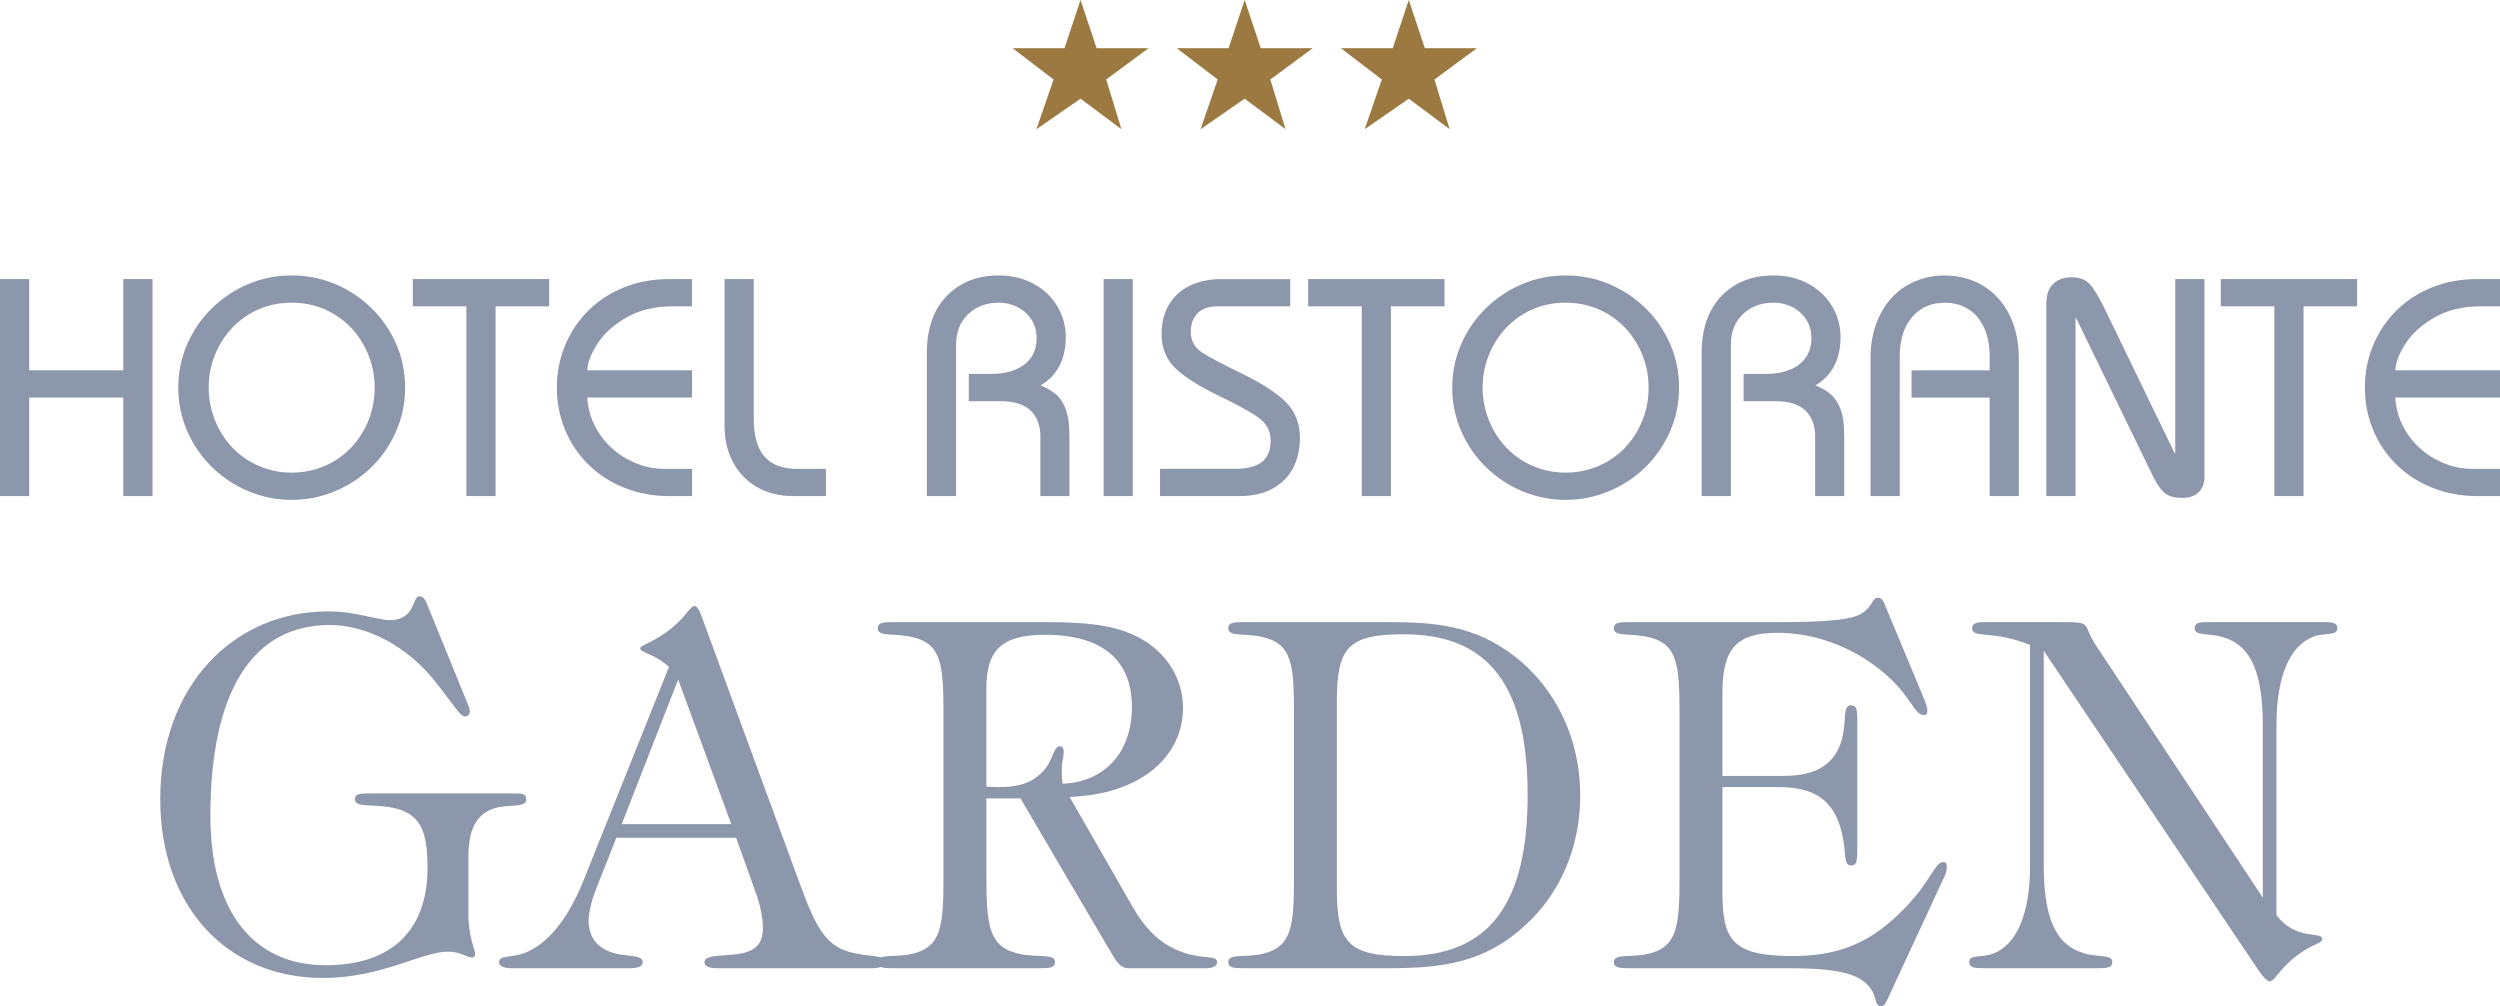 <?xml version="1.0" encoding="UTF-8"?> <svg xmlns="http://www.w3.org/2000/svg" id="b" viewBox="0 0 868.24 349.45"><defs><style> #c { fill: #8C97AB; } #s { fill: #9b7941; } </style></defs><g id="c"><g><g><path d="m10.14,172.28H0v-75.36h10.14v31.69h32.69v-31.69h10.14v75.36h-10.14v-34.21H10.14v34.21Z"></path><path d="m61.91,134.6c0-5.29,1.04-10.33,3.13-15.11,2.08-4.78,4.97-8.96,8.65-12.53,3.68-3.57,7.87-6.35,12.59-8.33,4.71-1.98,9.73-2.97,15.06-2.97s10.35,1,15.08,3c4.73,2,8.91,4.76,12.53,8.28s6.49,7.66,8.59,12.4c2.1,4.75,3.15,9.84,3.15,15.27s-1.04,10.42-3.13,15.19c-2.08,4.77-4.95,8.93-8.59,12.48-3.64,3.56-7.87,6.33-12.67,8.33-4.8,2-9.79,3-14.98,3s-10.17-.99-14.95-2.97-9.02-4.77-12.72-8.38c-3.7-3.61-6.58-7.81-8.65-12.61-2.07-4.8-3.1-9.81-3.1-15.03Zm10.56.03c0,3.86.72,7.6,2.15,11.23,1.44,3.63,3.44,6.8,6.01,9.52,2.57,2.72,5.64,4.86,9.22,6.42,3.57,1.56,7.39,2.34,11.45,2.34s7.97-.78,11.52-2.34c3.55-1.56,6.61-3.69,9.16-6.39,2.56-2.7,4.55-5.84,5.99-9.42,1.44-3.58,2.15-7.36,2.15-11.36,0-5.22-1.24-10.12-3.73-14.67-2.49-4.56-5.93-8.17-10.34-10.84-4.41-2.67-9.33-4-14.75-4-4.06,0-7.85.75-11.37,2.26-3.52,1.51-6.6,3.66-9.24,6.44-2.64,2.79-4.67,5.98-6.09,9.57-1.42,3.6-2.13,7.34-2.13,11.23Z"></path><path d="m143.37,106.38v-9.46h47.35v9.46h-18.6v65.9h-10.14v-65.9h-18.6Z"></path><path d="m240.33,128.61v9.46h-36.37c.21,3.47,1.07,6.71,2.58,9.72,1.51,3.01,3.51,5.65,6.02,7.91,2.5,2.26,5.33,4.01,8.49,5.26,3.15,1.24,6.32,1.87,9.51,1.87h9.77v9.46h-7.99c-5.47,0-10.62-.95-15.45-2.86-4.83-1.91-9.01-4.6-12.53-8.07-3.52-3.47-6.23-7.5-8.12-12.09-1.89-4.59-2.84-9.48-2.84-14.66s.95-10.08,2.86-14.69c1.91-4.61,4.61-8.64,8.09-12.09,3.49-3.45,7.62-6.13,12.4-8.04,4.78-1.91,9.98-2.86,15.58-2.86h7.99v9.46h-6.78c-6.06,0-11.31,1.25-15.74,3.74-4.43,2.49-7.8,5.48-10.12,8.96-2.31,3.48-3.56,6.66-3.73,9.53h36.37Z"></path><path d="m251.63,96.92h10.14v48.56c0,3.82.54,7.02,1.63,9.62,1.09,2.59,2.75,4.53,4.99,5.81,2.24,1.28,5.12,1.92,8.62,1.92h9.83v9.46h-11.3c-4.8,0-9-1.03-12.61-3.1-3.61-2.07-6.39-4.96-8.36-8.67-1.96-3.71-2.94-7.9-2.94-12.56v-51.03Z"></path><path d="m332.03,172.28h-10.14v-49.72c0-8.37,2.29-14.95,6.86-19.73,4.57-4.78,10.62-7.17,18.16-7.17,4.45,0,8.44.96,11.98,2.86,3.54,1.91,6.3,4.51,8.28,7.8,1.98,3.29,2.97,6.87,2.97,10.72,0,7.71-2.91,13.31-8.72,16.82,2.31.91,4.18,2.02,5.6,3.34,1.42,1.31,2.5,3.09,3.26,5.33.75,2.24,1.13,5.17,1.13,8.78v20.97h-10.09v-20.65c0-3.89-1.14-6.91-3.42-9.07-2.28-2.15-5.69-3.23-10.25-3.23h-11.19v-9.46h7.94c2.98,0,5.66-.47,8.04-1.42,2.38-.95,4.24-2.35,5.57-4.2,1.33-1.86,2-4.13,2-6.83,0-2.42-.6-4.55-1.79-6.41-1.19-1.86-2.79-3.3-4.78-4.34-2-1.03-4.17-1.55-6.52-1.55-4.38,0-7.95,1.34-10.72,4.02-2.77,2.68-4.15,6.19-4.15,10.54v52.61Z"></path><path d="m393.42,172.28h-10.14v-75.36h10.14v75.36Z"></path><path d="m402.87,172.28v-9.46h25.86c4.38,0,7.57-.81,9.56-2.42,2-1.61,3-4.08,3-7.41s-1.47-6.06-4.41-8.09c-2.94-2.03-7.62-4.59-14.03-7.67-6.41-3.08-11.26-6.16-14.53-9.22-3.28-3.07-4.91-7.1-4.91-12.11,0-3.96.89-7.38,2.68-10.27,1.79-2.89,4.24-5.06,7.36-6.52,3.12-1.45,6.67-2.18,10.67-2.18h23.96v9.46h-25.38c-2.84,0-5.07.77-6.7,2.31-1.63,1.54-2.44,3.75-2.44,6.63s1.26,5.35,3.78,7,7.16,4.11,13.93,7.39c6.76,3.28,11.81,6.54,15.16,9.78,3.34,3.24,5.02,7.46,5.02,12.65,0,4-.82,7.52-2.47,10.57-1.65,3.05-4.04,5.41-7.17,7.07-3.14,1.67-6.89,2.5-11.27,2.5h-27.64Z"></path><path d="m454.32,106.38v-9.46h47.35v9.46h-18.6v65.9h-10.14v-65.9h-18.6Z"></path><path d="m504.35,134.6c0-5.29,1.04-10.33,3.13-15.11,2.08-4.78,4.97-8.96,8.65-12.53,3.68-3.57,7.87-6.35,12.59-8.33,4.71-1.98,9.73-2.97,15.06-2.97s10.35,1,15.08,3,8.91,4.76,12.53,8.28,6.49,7.66,8.59,12.4c2.1,4.75,3.15,9.84,3.15,15.27s-1.04,10.42-3.13,15.19c-2.08,4.77-4.95,8.93-8.59,12.48-3.64,3.56-7.87,6.33-12.67,8.33-4.8,2-9.79,3-14.98,3s-10.17-.99-14.95-2.97-9.02-4.77-12.72-8.38c-3.7-3.61-6.58-7.81-8.65-12.61-2.07-4.8-3.1-9.81-3.1-15.03Zm10.56.03c0,3.86.72,7.6,2.15,11.23,1.44,3.63,3.44,6.8,6.01,9.52,2.57,2.72,5.64,4.86,9.21,6.42,3.57,1.56,7.38,2.34,11.45,2.34s7.97-.78,11.53-2.34c3.55-1.56,6.61-3.69,9.16-6.39,2.56-2.7,4.55-5.84,5.99-9.42,1.44-3.58,2.15-7.36,2.15-11.36,0-5.22-1.24-10.12-3.73-14.67-2.49-4.56-5.93-8.17-10.34-10.84s-9.33-4-14.75-4c-4.06,0-7.85.75-11.37,2.26-3.52,1.51-6.6,3.66-9.24,6.44s-4.67,5.98-6.09,9.57c-1.42,3.6-2.13,7.34-2.13,11.23Z"></path><path d="m601.11,172.28h-10.14v-49.72c0-8.37,2.29-14.95,6.86-19.73,4.57-4.78,10.62-7.17,18.16-7.17,4.45,0,8.44.96,11.98,2.86,3.54,1.91,6.3,4.51,8.28,7.8,1.98,3.29,2.97,6.87,2.97,10.72,0,7.71-2.91,13.31-8.72,16.82,2.31.91,4.18,2.02,5.6,3.34,1.42,1.31,2.5,3.09,3.26,5.33.75,2.24,1.13,5.17,1.13,8.78v20.97h-10.09v-20.65c0-3.89-1.14-6.91-3.42-9.07-2.28-2.15-5.69-3.23-10.25-3.23h-11.19v-9.46h7.94c2.98,0,5.66-.47,8.04-1.42s4.24-2.35,5.57-4.2c1.33-1.86,2-4.13,2-6.83,0-2.42-.6-4.55-1.79-6.41-1.19-1.86-2.79-3.3-4.78-4.34-2-1.03-4.17-1.55-6.52-1.55-4.38,0-7.95,1.34-10.72,4.02-2.77,2.68-4.15,6.19-4.15,10.54v52.61Z"></path><path d="m659.76,172.28h-10.14v-47.77c0-4.41.65-8.41,1.95-11.98,1.3-3.57,3.09-6.6,5.37-9.09,2.28-2.49,5.01-4.41,8.18-5.75,3.17-1.35,6.58-2.02,10.23-2.02s7.1.67,10.26,2c3.16,1.33,5.89,3.25,8.21,5.75s4.11,5.54,5.39,9.12,1.92,7.57,1.92,11.98v47.77h-10.14v-34.21h-27.12v-9.46h27.12v-4.78c0-3.89-.65-7.24-1.95-10.06-1.3-2.82-3.12-4.97-5.46-6.44-2.35-1.47-5.08-2.21-8.2-2.21-4.66,0-8.43,1.66-11.3,4.97-2.87,3.31-4.31,7.89-4.31,13.74v48.45Z"></path><path d="m720.82,172.28h-10.14v-66.74c0-3.15.81-5.48,2.42-6.99,1.61-1.51,3.75-2.26,6.41-2.26s4.83.8,6.28,2.39c1.45,1.59,3.2,4.49,5.23,8.7l24.23,50.03h.21v-60.49h10.14v68.79c0,2.1-.66,3.83-1.97,5.18-1.31,1.35-3.25,2.02-5.81,2.02s-4.36-.49-5.73-1.47-2.79-2.92-4.26-5.83l-26.8-55.13h-.21v61.8Z"></path><path d="m771.27,106.38v-9.46h47.35v9.46h-18.6v65.9h-10.14v-65.9h-18.6Z"></path><path d="m868.24,128.61v9.46h-36.37c.21,3.47,1.07,6.71,2.58,9.72,1.51,3.01,3.51,5.65,6.02,7.91,2.5,2.26,5.33,4.01,8.49,5.26,3.15,1.24,6.32,1.87,9.51,1.87h9.78v9.46h-7.99c-5.47,0-10.62-.95-15.45-2.86-4.83-1.91-9.01-4.6-12.53-8.07-3.52-3.47-6.23-7.5-8.12-12.09-1.89-4.59-2.84-9.48-2.84-14.66s.95-10.08,2.86-14.69c1.91-4.61,4.61-8.64,8.09-12.09,3.49-3.45,7.62-6.13,12.4-8.04,4.78-1.91,9.98-2.86,15.58-2.86h7.99v9.46h-6.78c-6.06,0-11.31,1.25-15.74,3.74-4.43,2.49-7.8,5.48-10.12,8.96-2.31,3.48-3.56,6.66-3.73,9.53h36.37Z"></path></g><g><path d="m162.66,316.99c0,8.62,2.37,12.85,2.37,14.2,0,1.01-.34,1.35-1.18,1.35-1.69,0-3.72-2.03-8.28-2.03-9.3,0-22.82,9.13-43.45,9.13-33.31,0-56.47-24.85-56.47-62.05,0-39.56,25.53-65.26,58.33-65.26,9.81,0,16.91,3.04,21.47,3.04,8.79,0,7.78-8.29,10.14-8.29,1.18,0,2.03.85,2.71,2.71l14.54,35.67c.17.51.34,1.01.34,1.35,0,1.35-.68,2.03-1.69,2.03-1.69,0-3.89-4.06-10.65-12.51-9.47-11.83-23.33-19.27-36.35-19.27-26.54,0-41.42,22.66-41.42,66.27,0,33.81,15.39,51.9,40.07,51.9,22.15,0,35.33-11.5,35.33-33.81,0-12.85-2.37-19.44-13.36-21.13-6.42-1.01-11.83.17-11.83-2.71,0-2.03,1.86-2.03,5.92-2.03h48.86c3.21,0,4.73,0,4.73,2.03,0,2.54-3.89,2.03-8.28,2.54-7.95,1.01-11.83,6.42-11.83,17.25v19.61Z"></path><path d="m204.42,319.69c0,6.42,3.72,10.65,11.16,11.83,4.73.68,7.61.51,7.61,2.71,0,1.35-1.52,2.03-4.56,2.03h-40.75c-3.04,0-4.56-.68-4.56-2.03,0-2.87,4.73-1.18,10.31-3.89,7.44-3.55,13.86-11.83,18.94-24.35l29.76-74.39c-5.24-4.73-9.98-4.9-9.98-6.42,0-1.01,3.38-1.69,8.79-5.41,7.1-5.07,8.28-9.3,10.14-9.3,1.18,0,2.03,2.54,3.55,6.76l33.48,91.13c5.07,13.7,8.62,20.12,16.91,22.32,7.1,1.86,11.83.68,11.83,3.55,0,1.35-1.35,2.03-4.4,2.03h-53.43c-3.04,0-4.56-.68-4.56-2.03,0-1.86,2.37-2.2,7.95-2.54,8.45-.51,12.34-2.54,12.34-9.47,0-3.04-.68-7.44-2.71-12.85l-6.59-18.43h-41.59l-6.76,17.08c-2.03,4.9-2.87,9.47-2.87,11.67Zm31.11-83.69l-19.61,50.21h38.04l-18.43-50.21Z"></path><path d="m353.71,331.19c6.26,1.52,12.68-.17,12.68,2.87,0,2.03-1.69,2.2-5.58,2.2h-50.55c-3.72,0-5.41-.17-5.41-2.2,0-3.04,6.26-1.35,12.17-2.87,9.98-2.37,10.65-9.81,10.65-26.88v-56.3c0-17.08-.68-24.35-10.65-26.71-5.92-1.52-12.17,0-12.17-3.04,0-2.03,1.69-2.2,5.41-2.2h52.92c13.53,0,23.84.85,32.46,5.41,9.47,5.07,15.22,14.2,15.22,24.35,0,17.08-14.88,30.09-39.39,30.94l21.81,38.04c4.4,7.78,9.47,12.68,16.06,15.39,8.28,3.38,13.36,1.18,13.36,4.06,0,1.01-1.35,2.03-3.72,2.03h-26.88c-3.38,0-4.56-2.71-7.1-6.93l-30.6-52.07h-11.83v27.05c0,17.08.85,24.51,11.16,26.88Zm39.39-85.72c0-16.23-10.31-25.02-30.09-25.02-15.89,0-20.46,5.92-20.46,18.94v33.81c1.52,0,2.87.17,4.23.17,6.76,0,11.5-1.35,15.39-5.41,3.72-3.89,3.55-8.79,5.92-8.79.85,0,1.35.68,1.35,2.03,0,.51-.17,1.01-.17,1.52l-.51,3.21v2.2c0,1.35,0,2.71.34,4.06,14.71-.68,24.01-10.99,24.01-26.71Z"></path><path d="m426.58,334.06c0-3.04,6.25-1.35,12.17-2.87,9.98-2.37,10.65-9.81,10.65-26.88v-56.3c0-17.08-.68-24.35-10.65-26.71-5.92-1.52-12.17,0-12.17-3.04,0-2.03,1.69-2.2,5.41-2.2h50.21c16.23,0,29.93,1.18,43.79,11.83,14.37,11.16,22.82,28.74,22.82,48.35,0,17.75-6.76,33.81-18.94,44.97-14.2,13.19-28.91,15.05-47.68,15.05h-50.21c-3.72,0-5.41-.17-5.41-2.2Zm37.7-25.36c0,18.77,4.06,23.33,23.5,23.33,29.42,0,42.77-18.09,42.77-55.96s-13.53-55.79-42.94-55.79c-19.44,0-23.33,4.57-23.33,23.33v65.09Z"></path><path d="m560.48,334.06c0-3.04,6.26-1.35,12.17-2.87,9.98-2.37,10.65-9.81,10.65-26.88v-56.3c0-17.08-.68-24.35-10.65-26.71-5.92-1.52-12.17,0-12.17-3.04,0-2.03,1.69-2.2,5.41-2.2h51.4c14.71,0,24.01-.51,28.4-2.54,4.57-2.2,4.4-5.92,6.43-5.92,1.69,0,2.03,1.35,2.87,3.38l13.53,32.46c.51,1.35.85,2.37.85,3.21,0,1.18-.34,1.69-1.18,1.69-3.55,0-4.39-6.76-14.2-14.88-10.65-8.96-24.01-13.69-36.52-13.69-14.54,0-19.28,5.58-19.28,20.96v28.74h21.3c12.17,0,18.77-4.73,20.63-14.71,1.01-5.41,0-9.81,2.71-9.81,2.03,0,2.2,1.52,2.2,5.24v44.97c0,3.72-.17,5.41-2.2,5.41-2.54,0-1.69-3.89-2.71-9.13-2.2-12.34-8.62-18.09-22.32-18.09h-19.61v36.01c0,16.91,3.04,22.66,24.35,22.66,14.88,0,25.7-3.89,36.52-14.2,11.83-11.16,12.51-18.43,15.89-18.43.85,0,1.18.51,1.18,1.69s-.34,2.2-.85,3.38l-19.61,42.27c-.85,1.69-1.18,2.71-2.37,2.71-2.54,0-1.18-3.89-4.73-7.44-4.4-4.56-13.36-5.75-27.73-5.75h-54.95c-3.72,0-5.41-.17-5.41-2.2Z"></path><path d="m723.63,331.02c4.9,1.52,9.97.34,9.97,3.04,0,2.03-1.69,2.2-5.41,2.2h-38.88c-3.72,0-5.41-.17-5.41-2.2,0-2.71,4.4-1.35,8.29-2.87,8.12-3.04,12.85-13.69,12.85-30.6v-76.59c-12.85-5.24-20.12-2.2-20.12-5.75,0-1.86,1.69-2.2,4.4-2.2h26.38c11.67,0,7.1.51,12.34,8.28l57.82,87.41v-59.68c0-18.09-3.89-27.9-13.86-30.77-4.9-1.52-9.8-.34-9.8-3.04,0-2.03,1.52-2.2,5.24-2.2h39.05c3.72,0,5.24.17,5.24,2.2,0,2.71-4.39,1.35-8.28,2.87-8.12,3.04-12.85,13.69-12.85,30.6v66.1c6.93,9.13,15.89,5.41,15.89,8.28,0,1.69-3.38,1.52-8.96,5.92-6.42,4.9-7.44,8.79-9.3,8.79-.68,0-2.2-1.35-3.55-3.38l-74.9-111.42v74.22c0,18.09,3.89,27.9,13.86,30.77Z"></path></g><g id="s"><path d="m375.27,0l5.58,16.75h18.03l-14.7,10.86,5.28,17.26-14.19-10.6-15.31,10.6,5.94-17.26-14.19-10.86h17.98l5.58-16.75Z"></path><path d="m432.27,0l5.58,16.75h18.03l-14.7,10.86,5.28,17.26-14.19-10.6-15.31,10.6,5.94-17.26-14.19-10.86h17.98l5.58-16.75Z"></path><path d="m489.27,0l5.58,16.75h18.03l-14.7,10.86,5.28,17.26-14.19-10.6-15.31,10.6,5.94-17.26-14.19-10.86h17.98l5.58-16.75Z"></path></g></g></g></svg> 